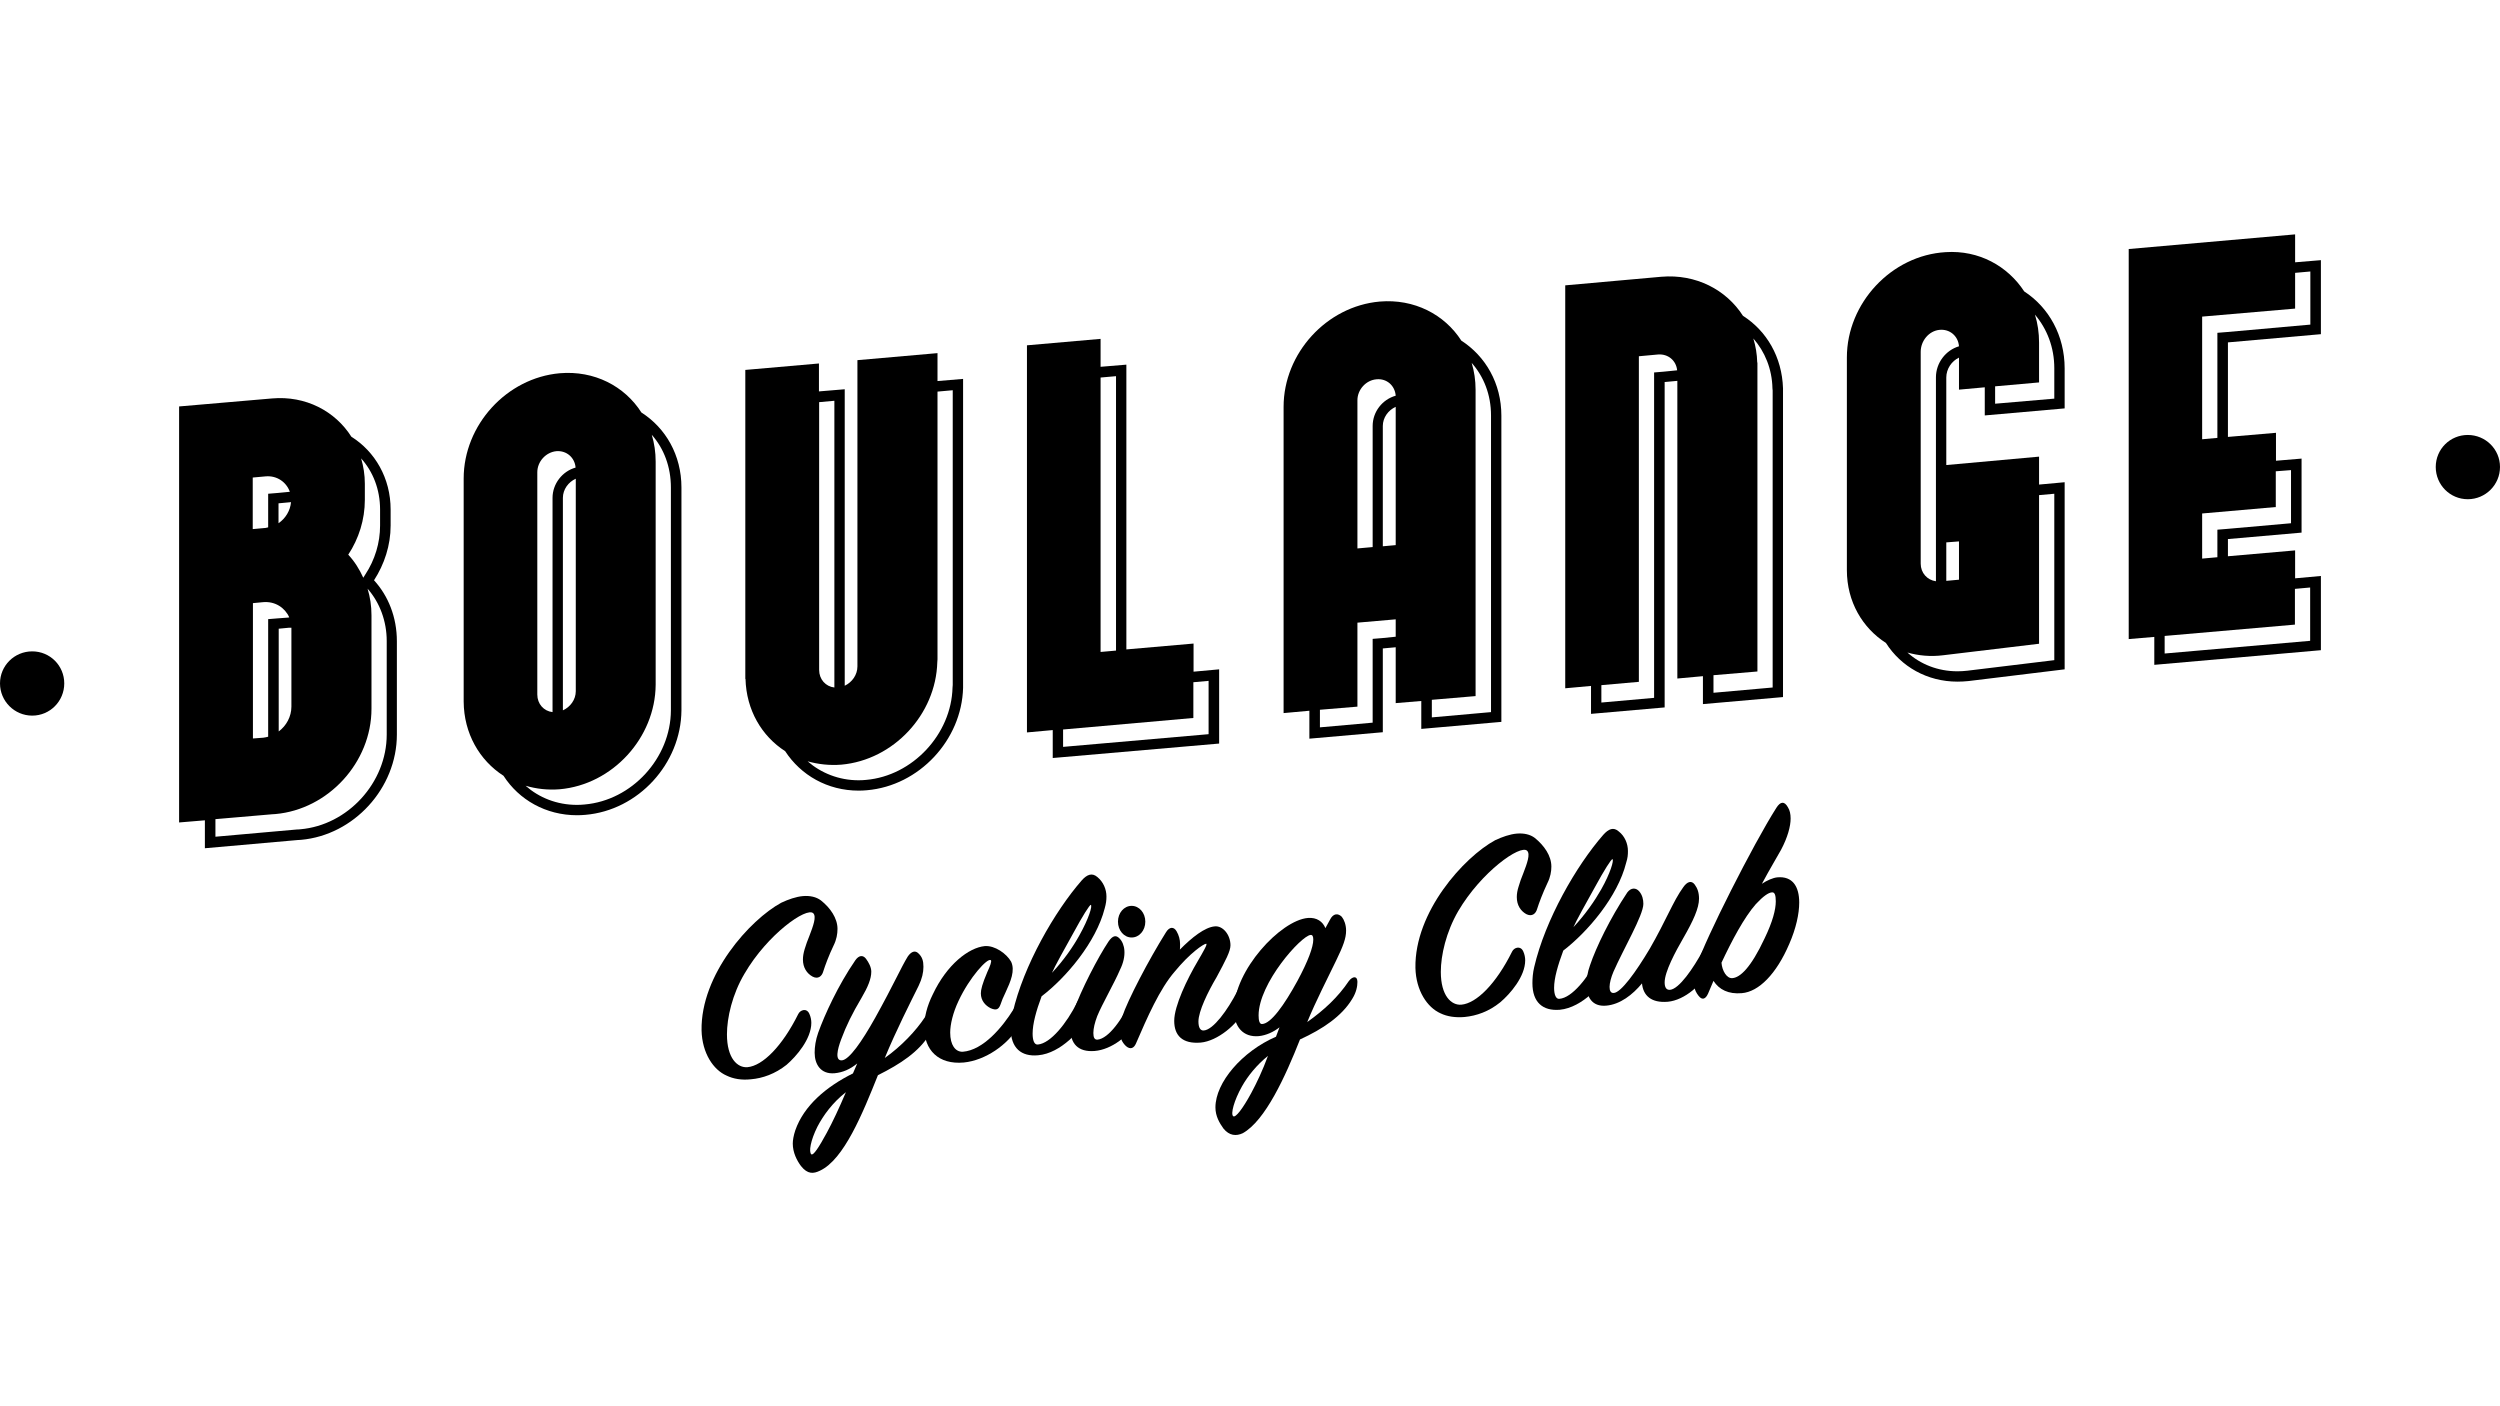 <svg version="1.2" xmlns="http://www.w3.org/2000/svg" viewBox="0 0 1280 720" width="1280" height="720">
	<title>boulange_fond_transparent-svg</title>
	<style>
		.s0 { fill: #000000 } 
	</style>
	<g id="&lt;Group&gt;">
		<g id="&lt;Group&gt;">
			<path id="&lt;Path&gt;" class="s0" d="m16.5 366.4c-9.1 0-16.5-7.4-16.5-16.5 0-9.1 7.4-16.4 16.5-16.4 9.1 0 16.4 7.3 16.4 16.4 0 9.1-7.3 16.5-16.4 16.5z"/>
			<path id="&lt;Path&gt;" class="s0" d="m1263.5 255.6c-9.1 0-16.4-7.4-16.4-16.5 0-9.1 7.3-16.4 16.4-16.4 9.1 0 16.5 7.3 16.5 16.4 0 9.1-7.4 16.5-16.5 16.5z"/>
		</g>
		<g id="&lt;Group&gt;">
			<path id="&lt;Compound Path&gt;" class="s0" d="m414.4 519.1c0.7 1.5 1 3.2 1 4.6 0 8.3-7.7 17.2-12.7 21.5-5.8 4.6-12.2 6.9-18.3 7.4-4.7 0.5-8.9-0.2-12.4-1.9-6.7-2.9-12.5-11.4-12.8-23.1-0.5-28.7 24.8-56.7 40.8-65.4 3.6-1.7 7.6-3.1 11.1-3.4 3.6-0.3 6.8 0.4 9.2 2.2 4.8 3.8 8.5 9.1 8.5 14.6 0 2.6-0.5 5.5-2 8.5-2.4 5-4.3 10.1-5.3 13.3-0.7 2.5-2.7 4.1-5.5 2.6-2.9-1.6-4.9-4.6-4.9-8.7 0-1.7 0.3-3.4 0.9-5.4 0.6-2.1 1.5-4.5 2.4-6.7 2-5.2 3.7-9.9 2-11.6-3.4-3.4-23.5 10.8-35.2 30.9-6.3 10.6-9 22.6-9 31.1 0 12.3 5.4 17.2 10.5 16.8 7.8-0.7 17.8-10.7 26-27.2 1-2.1 4.3-3.3 5.7-0.1z"/>
			<path id="&lt;Compound Path&gt;" fill-rule="evenodd" class="s0" d="m476.1 529.4c-5.7 9.2-15 15.3-26.6 21.1-7.8 19.5-17.4 43.2-29.7 48.9-3.3 1.6-6.3 1.9-9.7-2.4-2.1-2.8-4.2-6.9-4.2-11.5 0-1.7 0.4-4.1 1.3-6.8 4.4-12.6 15.8-22.3 29.5-29.1l2.2-5.1c-3.7 3-7.4 4.6-11.6 5-7.1 0.6-10.2-4.6-10.2-10.5 0-3 0.5-6.5 1.8-10.2 3.3-9.2 10.2-24.3 19-37.1 1.8-2.6 3.9-2.9 5.5-0.8 1.4 1.9 2.7 4.3 2.7 6.6 0 3.6-1.7 7.8-5 13.4-4.8 8.1-7.8 14.2-10.4 21.2-2 5.3-3.3 11.1 0.4 10.8 3.7-0.4 10-9.3 17-21.8 9.4-16.9 13.3-25.9 16.7-31.4 1.9-2.7 3.8-3.1 5.3-1.7 2.1 1.9 2.7 4 2.7 7 0 2.9-0.7 6.1-2.5 9.8-4.1 8.3-11.5 22.8-17.3 36.9 8.6-6.1 16-14 20.5-20.8 1.9-2.7 4-3.2 4.5-1.4 0.8 2.2 0.5 6-1.9 9.9zm-57.6 47.5c-3.5 7-4.5 12.9-3.1 14.1 1 0.8 3.9-3.6 7.9-11 3-5.5 6.4-12.8 9.8-20.8-6.8 5.3-11.6 11.9-14.6 17.7z"/>
			<path id="&lt;Compound Path&gt;" class="s0" d="m517.7 492.4c2.1 4.5-0.2 10-2.9 15.8-1.1 2.2-2 4.4-2.5 6-1 2.8-2.3 3.2-5.1 2-2.6-1.3-5-3.8-5-7.6 0-1.9 0.7-4.8 3.3-10.9 1.4-3 2.4-5.6 1.8-6.1-1.7-1.3-10.9 8.8-16.5 20.8-2.9 6.1-4.3 12.1-4.3 16.3 0 6.3 2.6 9.9 6.4 9.8 10.6-0.8 20.4-12.7 26-21.7 1.3-2.3 3.4-3 4.3-0.7 0.7 1.8 0.7 5.5-1.9 9.7-5.3 9.1-16.8 17.1-27.8 18.2-13.1 1.2-20.3-6.5-20.3-17.9 0-5.2 1.4-11 4.4-17 7.2-15.3 18.4-23.9 26.6-24.7 5.2-0.4 11.2 3.9 13.5 8z"/>
			<path id="&lt;Compound Path&gt;" fill-rule="evenodd" class="s0" d="m565.6 465.1c-4.4 17.3-19.8 35.5-32.3 45-2.8 7.5-4.6 14.1-4.6 19.1 0 3.4 0.8 5.8 2.7 5.6 6.5-0.6 14.7-10.8 20.1-21.6 1.8-3.7 4.9-4 5.9-0.3 0.6 2 0.4 5.3-1.4 9.3-2.1 4.5-12.6 17.1-24.5 18.1-8.6 0.8-14-3.7-14-13.6 0-2.4 0.3-5.3 1-8.2 5.5-24.1 21.5-51.9 35.4-67.8 2.6-2.9 5.2-4 7.9-1.7 3.1 2.5 4.7 6.3 4.7 10 0 2-0.2 3.6-0.9 6.1zm-16.1 12.7c-3.7 6.6-9.9 17.8-10.9 20.3 6.1-6.5 10.9-13.5 14.1-19.3 4.8-8.6 6.7-15 5.8-15.5-0.5-0.2-4.2 5.6-9 14.5z"/>
			<path id="&lt;Compound Path&gt;" class="s0" d="m560.5 538.1c-8.6 0.7-12.4-3.9-12.4-11 0-2.7 0.5-5.8 1.7-9.6 3.5-10.3 12.5-27.6 17.8-35.5 2.1-3 3.8-3.4 5.6-1.5 2.7 2.7 3.9 8.7 0.2 16.1-2.7 6.4-9.2 17.7-11.6 23.6-1.3 3.4-2 6.4-2 8.7 0 2.3 0.6 3.5 2.1 3.4 5.7-0.5 13-10.7 17.4-20.8 1.2-2.7 3-2.5 4.3-0.1 1.2 2.3 1.1 5.9-0.7 9.8-4.3 9.3-14 16.2-22.4 16.9zm18.9-58.1c-3.9 0-7-3.6-7-8.1 0-4.5 3.1-8.1 7-8.1 3.9 0 7 3.6 7 8.1 0 4.5-3.1 8.1-7 8.1z"/>
			<path id="&lt;Compound Path&gt;" class="s0" d="m604.2 483.4c0 1 0 2-0.1 2.8 6.1-6.2 12.8-11.5 17.9-11.9 4.1-0.4 8 4.3 8 9.7 0 3.1-2.6 7.9-7.1 16.3-4.5 7.6-9.3 17.5-9.3 22.7 0 3 0.9 4.8 2.8 4.6 4.8-0.4 12.1-10.3 17.2-20.3 1.5-2.8 3.4-2.8 4.7-1 1.1 1.7 1.3 6.1-0.7 10.1-4 8.2-14.3 16.6-22.8 17.4-9.5 0.8-13.6-3.7-13.6-11.1 0-7.7 6.6-21.4 12.1-30.7 2.9-5 5.2-8.9 4.2-8.8-1.3 0.1-8.2 4.7-16 14.2-7.8 9-14.1 23.5-19.9 36.9-1 2.3-2.8 3.3-5.1 1.3-2-1.9-3.1-4.2-3.1-7.6 0-2.2 0.4-4.6 1.2-7.5 2.7-8.3 13.6-29.2 22.4-43.2 1.8-2.9 4-2.9 5.4-0.5q1.8 3.1 1.8 6.6z"/>
			<path id="&lt;Compound Path&gt;" fill-rule="evenodd" class="s0" d="m692.3 511.5c-5.3 8.8-15.1 15.4-26.7 20.7-7.5 19-17.8 41.6-29.3 48-3.4 1.6-6.9 1.3-9.9-2.4-2-2.8-4.1-6.3-4.1-10.8 0-12.8 13.7-28.7 31-36.2l1.8-4.8c-3.1 2.4-6.8 4.1-10.6 4.5-8 0.7-12.7-4.8-12.7-13.3 0-20.4 23.9-46 37.8-47.2 4.6-0.4 7.7 1.9 9 5.2 0.6-1.1 1.4-2.6 2.3-4.2 1.7-3.5 4.2-3.5 6.1-1.6 1.2 1.5 2.2 4.1 2.2 7.1 0 3.9-1.5 7.9-5.1 15.3-4.5 9.4-10.2 20.3-14.8 31.5 8.7-6.2 15.8-12.8 21.3-21 1.9-2.5 4.4-2.8 4.4 0.4 0 2.2-0.5 5.3-2.7 8.8zm-56.4 44.7c-4.1 7.3-5.9 14.2-4.5 15.3 1.2 0.9 4.8-3.7 9.2-11.8 2.8-5.2 5.9-11.7 8.6-19.1-5.9 4.8-10.3 10.3-13.3 15.6zm28.4-54c5.5-10.2 8.1-17.4 8.1-21.1 0-1.7-0.4-2.5-1.4-2.4-4.8 0.4-26.6 24.7-26.6 41.2 0 2.7 0.5 4.5 1.8 4.4 4.5-0.2 11.2-9.5 18.1-22.1z"/>
			<path id="&lt;Compound Path&gt;" class="s0" d="m779.9 487.1c0.7 1.5 1 3.2 1 4.6 0 8.3-7.7 17.2-12.8 21.5-5.8 4.7-12.1 6.9-18.2 7.5-4.7 0.4-8.9-0.2-12.4-1.9-6.7-3-12.5-11.5-12.8-23.2-0.5-28.7 24.8-56.7 40.8-65.4 3.6-1.7 7.6-3.1 11.1-3.4 3.6-0.3 6.8 0.4 9.2 2.2 4.8 3.9 8.5 9.1 8.5 14.7 0 2.5-0.5 5.4-2 8.4-2.4 5.1-4.3 10.1-5.3 13.3-0.7 2.5-2.7 4.1-5.6 2.6-2.8-1.6-4.8-4.5-4.8-8.7 0-1.7 0.3-3.4 0.9-5.3 0.6-2.2 1.5-4.6 2.4-6.8 2-5.2 3.7-9.9 2-11.6-3.4-3.4-23.5 10.8-35.3 30.9-6.2 10.7-8.9 22.6-8.9 31.1 0 12.3 5.4 17.2 10.5 16.8 7.8-0.7 17.8-10.7 26-27.2 1-2.1 4.3-3.2 5.7-0.1z"/>
			<path id="&lt;Compound Path&gt;" fill-rule="evenodd" class="s0" d="m832.6 441.7c-4.3 17.4-19.8 35.5-32.2 45-2.8 7.6-4.7 14.1-4.7 19.1 0 3.4 0.9 5.8 2.7 5.6 6.5-0.5 14.7-10.8 20.1-21.5 1.8-3.8 5-4 5.9-0.4 0.6 2.1 0.5 5.4-1.4 9.4-2.1 4.4-12.6 17-24.4 18.1-8.7 0.7-14-3.8-14-13.6 0-2.4 0.2-5.3 0.9-8.2 5.6-24.2 21.5-51.9 35.4-67.8 2.7-3 5.2-4.1 7.9-1.7 3.1 2.4 4.7 6.3 4.7 10 0 2-0.1 3.5-0.9 6zm-16.1 12.7c-3.7 6.6-9.9 17.8-10.9 20.3 6.1-6.5 10.9-13.5 14.2-19.3 4.8-8.5 6.6-15 5.8-15.5-0.6-0.2-4.3 5.7-9.1 14.5z"/>
			<path id="&lt;Compound Path&gt;" class="s0" d="m853.9 512.9c-8.4 0.7-12.6-3.1-13.2-9.4-4.8 5.8-11.2 10.8-18.4 11.4-7.2 0.6-10-4.5-10-10.7 0-3.1 0.5-6.4 1.8-10 3.1-9.2 10.3-24.1 19.1-37.3 1.9-2.5 4.4-2.5 6.1-0.5 1.6 1.9 2.1 4.2 2.1 6.4 0 5.8-10.3 23.3-15.3 34.7-2.5 5.9-2.9 11.2 0.2 10.9 3.7-0.3 11.2-10.6 18.4-22.7 8.3-14.4 12-24.4 17.1-31.4 2-2.9 4.2-3.7 5.9-1.4 1.4 1.9 2.2 4.1 2.2 7.2 0 4.9-3 11.4-8 20.1-4.1 7.1-9.6 17.3-9.6 22.8 0 2.6 0.9 3.9 2.7 3.8 4.7-0.4 11.9-10.9 17-20.3 1.4-2.6 3.8-3.2 4.9-0.6 0.6 1.2 1.2 5.3-1 9.6-4.1 8.5-13.3 16.6-22 17.4z"/>
			<path id="&lt;Compound Path&gt;" fill-rule="evenodd" class="s0" d="m916.1 483.3c-6.6 15.4-15.6 24.5-24.3 25.2-6.8 0.6-11.6-1.8-14.5-6.3l-2.8 6.6c-1.3 2.8-3 3.4-4.8 1.1-2.3-2.9-3.8-6.6-0.8-16 4.1-12.9 28.7-61.6 40.6-80.3 2.1-3.3 4.1-3.5 5.9-0.3 1 1.6 1.4 3.5 1.4 5.8 0 3.9-1.5 9.6-4.9 16-2.2 4-5.7 9.7-9.8 17.4 2.5-1.7 5.7-3.1 7.9-3.3 7.8-0.7 11.2 4.7 11.2 12.9 0 5.7-1.6 13.2-5.1 21.2zm-8.9-26.4c-1.7 0.1-4.4 1.9-8.2 6-6 6.8-12.3 18.7-17.6 30 0.3 4.1 2.7 8.2 5.6 7.9 3.9-0.3 9.4-5.2 16.5-20.4 4.1-8.5 5.7-14.7 5.7-18.9 0-3.1-0.5-4.8-2-4.6z"/>
		</g>
		<g id="&lt;Group&gt;">
			<path id="&lt;Compound Path&gt;" fill-rule="evenodd" class="s0" d="m1140.7 175.3v48.4l24.6-2.1v14.3l13.1-1.1v37.9l-37.7 3.3v8.8l34.4-3v14.3l13.2-1.2v38l-85.3 7.5v-14.3l-13.1 1.1v-199.7l85.2-7.5v14.3l13.2-1.1v37.9zm34.3 126.2v18.3l-66.7 5.8v9l74.5-6.5v-27.3zm-9.8-60.2v18.3l-37.7 3.3v23.1l7.8-0.7v-14.1l4.9-0.4 32.8-2.9v-27.2zm-29.9-17.1v-53.8l4.9-0.4 42.7-3.8v-27.2l-7.8 0.7v18.3l-47.6 4.1v62.8z"/>
			<path id="&lt;Compound Path&gt;" fill-rule="evenodd" class="s0" d="m1057.1 188.6v20.5l-40.9 3.6v-14.4l-13.2 1.2v-16.4c-3.8 1.8-6.5 5.8-6.5 10.2v44.8l47.5-4.3v14.3l13.1-1.2v95.8l-49.2 6q-2.9 0.3-5.7 0.3c-15.5 0-28.9-7.7-36.6-19.8-12-7.7-20-21.1-20-37.3v-108.9c0-27.8 22.8-52.3 50.6-53.9 17-1.1 31.7 7.1 40.2 20.1 12.6 8.2 20.7 22.6 20.7 39.4zm-13.1 64.9v76.1l-49.2 5.9c-6.4 0.8-12.5 0.2-18.2-1.4 6.7 6 15.6 9.6 25.6 9.6q2.5 0 5.1-0.3l44.5-5.4v-85.2zm-41-76.2c-0.4-5.3-4.8-9-10.1-8.4-5.4 0.6-9.5 5.7-9.5 11.2v108.5c0 4.7 3.3 8.4 7.8 9v-104.4c0-7.4 5-13.9 11.8-15.9zm-6.5 100.4v19.7l6.5-0.6v-19.6zm55.3-89.2c0-10.6-3.7-20.1-9.9-27.4 1.4 4.5 2.1 9.3 2.1 14.3v20.4l-22.5 2v8.9l30.3-2.6z"/>
			<path id="&lt;Compound Path&gt;" fill-rule="evenodd" class="s0" d="m348.9 249.6v114.1c-0.2 27.3-22.1 51.2-49.2 53.5q-2.2 0.2-4.3 0.2c-15.9 0-29.7-7.9-37.6-20.2-12.3-7.9-20.3-21.7-20.4-38v-114.2c0-27.4 22-51.5 49.2-53.9 17.7-1.5 33.2 6.6 41.8 20.1 12.4 7.9 20.5 21.8 20.5 38.4zm-5.4 0c0-10.6-3.6-20-9.8-27 1.3 4.3 2 8.9 2 13.8v114.2c-0.2 27.2-22.1 51.1-49.1 53.5-6.2 0.5-12-0.2-17.5-1.8 6.9 6.1 16 9.8 26.3 9.8q1.9 0 3.9-0.2c24.2-2.1 44.1-23.7 44.2-48.2zm-68.4 106c0 4.8 3.3 8.5 7.8 9v-109.7c0-7.2 5-13.6 11.8-15.5-0.4-5.1-4.6-8.8-9.8-8.4-5.4 0.5-9.8 5.3-9.8 10.8zm19.7-1.7v-108.8c-3.8 1.7-6.6 5.5-6.6 9.8v108.8c3.8-1.7 6.6-5.5 6.6-9.8z"/>
			<path id="&lt;Compound Path&gt;" fill-rule="evenodd" class="s0" d="m493.1 352.2c-0.7 26.7-22.5 50.1-49.2 52.4q-2.1 0.2-4.3 0.2c-15.9 0-29.6-7.9-37.6-20.2-12-7.7-19.9-21.1-20.3-37h-0.1v-158.2l37.7-3.3v14.3l13.2-1.1v151.8c3.8-1.8 6.5-5.6 6.5-9.9v-156.8l41-3.6v14.3l13.1-1.1zm-5.3-1.5v-150.9l-7.8 0.7v137.1l-0.1 1.4c-0.7 26.8-22.4 50.1-49.1 52.5-6.1 0.5-11.9-0.2-17.3-1.7 6.9 6 16 9.7 26.1 9.7q2 0 3.9-0.2c23.7-2.1 43.6-23.3 44.2-47.3zm-68.4-144.8v137.1c0 4.8 3.3 8.5 7.8 9v-146.8z"/>
			<path id="&lt;Compound Path&gt;" fill-rule="evenodd" class="s0" d="m768.7 212.8v156.8l-41 3.6v-14.3l-13.1 1.1v-28.6l-6.6 0.6v42.9l-37.6 3.3v-14.3l-13.2 1.2v-156.8c0-27.4 22-51.5 49.2-53.9 17.7-1.5 33.2 6.6 41.8 20 12.4 8 20.5 21.9 20.5 38.4zm-54.1 66.3v-70.8c-3.8 1.7-6.6 5.5-6.6 9.8v61.6zm-19.6 1.7l7.8-0.7v-62c0-7.3 5-13.6 11.8-15.5-0.4-5.2-4.6-8.9-9.8-8.4-5.4 0.4-9.8 5.3-9.8 10.7zm19.6 45.2v-8.9l-19.6 1.7v43l-19.2 1.6v9l27-2.4v-42.9l4.9-0.4zm48.8-113.3c0-10.6-3.7-19.9-9.9-26.9 1.3 4.3 2 8.9 2 13.8v156.8l-22.4 1.9v9l30.3-2.7z"/>
			<path id="&lt;Compound Path&gt;" fill-rule="evenodd" class="s0" d="m191.5 297.1c7.3 8 11.7 18.9 11.7 31.2v47.8c0 27.4-22 51.5-49.1 53.9q-0.8 0-1.7 0.1l-47.5 4.2v-14.3l-13.2 1.1v-213l47.6-4.1c17.2-1.5 32.3 6.5 40.6 19.6 12.1 7.6 20.1 21.2 20.1 37.3v8.2c0 10.1-3.2 19.8-8.5 28zm-6.6-62.4c1.2 4.1 1.9 8.4 1.9 13v8.2c0 10.2-3.1 19.9-8.5 28.1 3.2 3.4 5.7 7.4 7.7 11.8l1-1.6c5-7.6 7.6-16.3 7.6-25.1v-8.2c0-10.3-3.6-19.4-9.7-26.2zm-35.9 22.4l-6.4 0.6v10.2c3.6-2.5 6-6.4 6.4-10.8zm-0.6-5.3c-1.8-5-6.6-8.4-12.4-7.9l-6.6 0.6v26.4l6.6-0.6c0.5-0.1 0.8-0.2 1.3-0.3v-17.2l4.8-0.4zm39.8 49.6c1.3 4.3 2 8.8 2 13.6v47.9c0 27.4-22.1 51.5-49.2 53.9q-0.8 0-1.6 0.1l-29.1 2.5v9l41.7-3.7h0.5q0.6-0.1 1.2-0.1c24.4-2.1 44.3-23.9 44.3-48.5v-47.9c0-10.1-3.5-19.6-9.8-26.8zm-58.7 76.7l5.3-0.4c0.9-0.1 1.7-0.3 2.5-0.5v-60.2l4.9-0.4 5.3-0.4q0.3-0.1 0.6-0.1c-2.2-5-7.3-8.3-13.3-7.8l-5.3 0.5zm19.7-56.7q-0.6 0-1.3 0l-5.2 0.5v52.6c3.9-2.9 6.5-7.6 6.5-12.7 0-0.1 0-40.4 0-40.4z"/>
			<path id="&lt;Compound Path&gt;" fill-rule="evenodd" class="s0" d="m912.9 198.8v158.1l-41 3.6v-14.3l-13.1 1.2v-152.4c-3.8 0.3-6.5 0.6-6.5 0.6v166.6l-37.7 3.3v-14.3l-13.2 1.2v-206.3c0 0 48.3-4.3 49.2-4.4 17.7-1.5 33.2 6.6 41.8 20 12.1 7.7 20 21.1 20.5 37.1zm-54.2-9.2c-0.5-5-4.6-8.5-9.8-8.1-5.4 0.5-9.8 0.9-9.8 0.9v166.7l-19.2 1.7v8.9l27-2.4v-166.6l4.8-0.4c0 0 3-0.3 7-0.7zm48.9 10.3l-0.1-1c-0.2-10-3.9-18.9-9.8-25.6 1.2 3.9 1.9 8 2 12.3h0.1v158.2l-22.5 1.9v9l30.3-2.7z"/>
			<path id="&lt;Compound Path&gt;" fill-rule="evenodd" class="s0" d="m611.1 343.9l13.1-1.2v38l-85.2 7.4v-14.3l-13.2 1.2v-198.2l37.7-3.3v14.3l13.2-1.1v145.8l34.4-3zm-47.6-150.6v140.5l7.9-0.7v-140.5zm47.5 156v18.3l-66.7 5.9v8.9l74.5-6.5v-27.3z"/>
		</g>
	</g>
</svg>